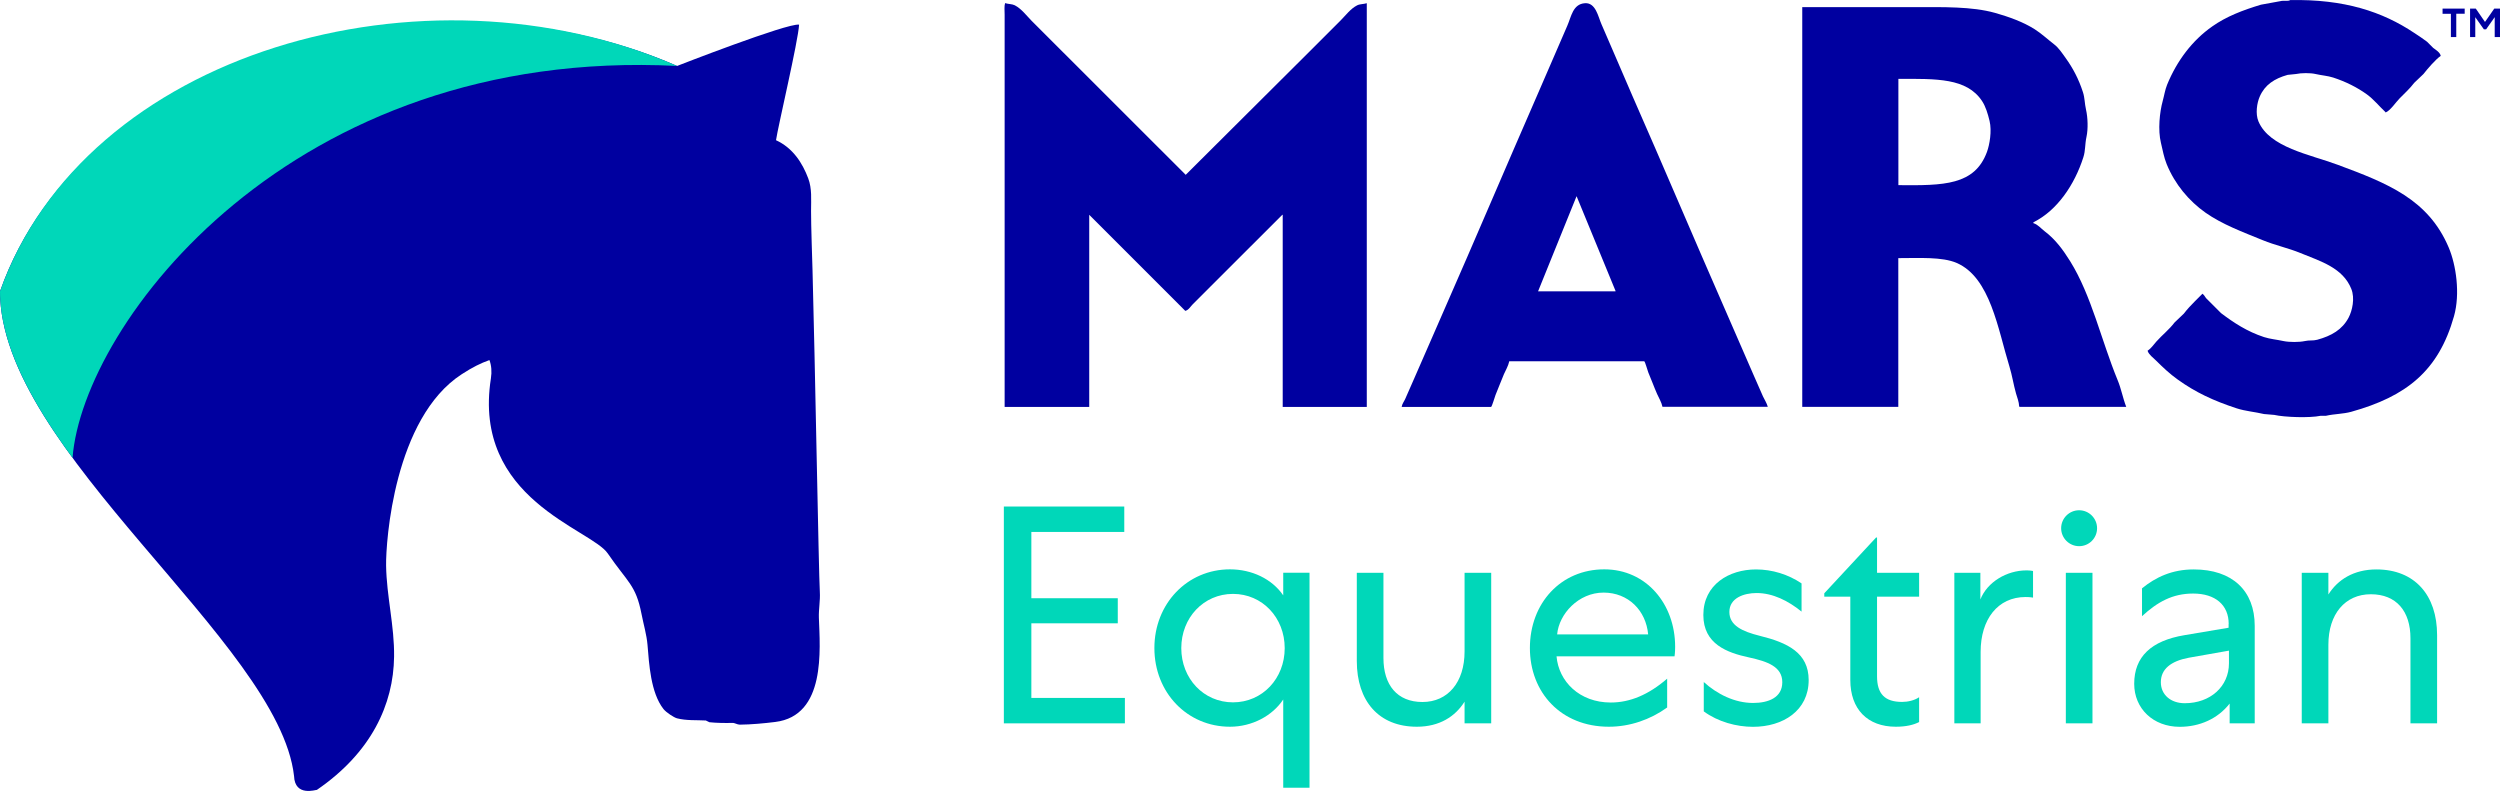 <?xml version="1.0" encoding="utf-8"?>
<!-- Generator: Adobe Illustrator 25.2.1, SVG Export Plug-In . SVG Version: 6.00 Build 0)  -->
<svg version="1.1" id="Layer_1" xmlns="http://www.w3.org/2000/svg" xmlns:xlink="http://www.w3.org/1999/xlink" x="0px" y="0px"
	 viewBox="0 0 288.14 91.17" style="enable-background:new 0 0 288.14 91.17;" xml:space="preserve">
<style type="text/css">
	.st0{fill-rule:evenodd;clip-rule:evenodd;fill:#0000A0;}
	.st1{fill-rule:evenodd;clip-rule:evenodd;fill:#00D7B9;}
	.st2{fill:#00D7B9;}
	.st3{fill:#0000A0;}
</style>
<g>
	<g>
		<g>
			<path class="st0" d="M94.49,68.22c-0.13-2.21-0.56-26.9-0.84-37c-0.02-0.76-0.18-5.37-0.17-6.91c0-1.32,0.12-2.57-0.33-3.76
				c-0.66-1.75-1.75-3.49-3.71-4.39c0.22-1.54,2.56-11.44,2.66-13.32C90.74,2.64,78.04,7.6,78.04,7.6C49.7-4.78,9.72,6.01,0,33.58
				c0,18.41,32.15,40.46,33.89,55.86c0.09,2.44,2.56,1.56,2.63,1.6c6.29-4.31,8.83-9.86,8.9-15.35c0.05-3.54-0.87-6.99-0.92-10.51
				c-0.04-2.77,0.92-16.99,8.72-22.05c1.26-0.82,2.19-1.27,3.19-1.63c0.23,0.61,0.29,1.35,0.17,2.11
				c-2.18,13.93,11.54,17.34,13.47,20.18c2.28,3.34,3.23,3.59,3.89,6.98c0.23,1.19,0.59,2.37,0.69,3.57
				c0.18,2.16,0.36,5.5,1.84,7.38c0.31,0.39,1.19,0.97,1.56,1.07c1.08,0.28,2.26,0.19,3.32,0.25c0.14,0.07,0.28,0.13,0.41,0.2
				c0.84,0.09,1.81,0.1,2.65,0.08c0.3-0.01,0.55,0.2,0.86,0.2c1.28-0.01,2.81-0.15,4.08-0.31c5.86-0.72,5.16-8.35,5.03-12.02
				C94.35,70.19,94.55,69.22,94.49,68.22z"/>
		</g>
		<path class="st1" d="M78.04,7.6C48.86-5.16,9.72,6.01,0,33.58c0,6.12,3.55,12.64,8.36,19.19C9.56,37.33,33.55,5.35,78.04,7.6z"/>
	</g>
	<g>
		<path class="st0" d="M263.96,0.01c6.25-0.12,10.63,1.34,14.29,3.78c0.52,0.34,0.99,0.65,1.48,1.02c0.24,0.24,0.47,0.48,0.71,0.71
			c0.29,0.22,0.79,0.51,0.87,0.92c-0.57,0.38-1.55,1.52-1.99,2.09c-0.36,0.34-0.71,0.68-1.07,1.02c-0.49,0.65-1.11,1.21-1.68,1.79
			c-0.41,0.41-1.09,1.44-1.63,1.63c0-0.02,0-0.03,0-0.05c-0.72-0.67-1.34-1.46-2.14-2.04c-1.12-0.81-2.44-1.47-3.88-1.94
			c-0.65-0.21-1.36-0.25-2.04-0.41c-0.6-0.14-1.66-0.13-2.25,0c-0.32,0.03-0.64,0.07-0.97,0.1c-1.52,0.43-2.62,1.14-3.21,2.5
			c-0.32,0.72-0.52,1.97-0.15,2.86c1.27,3.02,5.94,3.81,9.13,5c5.74,2.13,10.45,3.98,12.8,9.54c0.85,2.01,1.34,5.32,0.61,7.91
			c-1.78,6.33-5.51,9.25-11.84,11.02c-0.93,0.26-1.95,0.24-2.91,0.46c-0.2,0-0.41,0-0.61,0c-1.27,0.27-4.17,0.17-5.36-0.1
			c-0.39-0.03-0.78-0.07-1.18-0.1c-1.05-0.25-2.15-0.33-3.16-0.66c-2.66-0.87-4.75-1.85-6.79-3.32c-0.94-0.67-1.7-1.4-2.5-2.19
			c-0.31-0.31-0.82-0.67-0.97-1.12c0.41-0.27,0.7-0.71,1.02-1.07c0.67-0.75,1.48-1.38,2.09-2.19c0.36-0.34,0.71-0.68,1.07-1.02
			c0.38-0.5,0.83-0.98,1.28-1.43c0.29-0.29,0.58-0.58,0.87-0.87c0.02,0.02,0.04,0.03,0.05,0.05c0.16,0.12,0.23,0.3,0.36,0.46
			c0.58,0.58,1.16,1.16,1.73,1.73c1.47,1.11,3,2.12,4.95,2.76c0.71,0.23,1.49,0.29,2.25,0.46c0.66,0.14,1.81,0.14,2.45,0
			c0.53-0.12,0.95-0.02,1.43-0.15c1.65-0.45,2.89-1.17,3.62-2.55c0.42-0.79,0.75-2.23,0.31-3.32c-0.97-2.4-3.45-3.15-5.87-4.13
			c-1.38-0.57-2.91-0.89-4.34-1.48c-2.35-0.96-4.65-1.81-6.58-3.16c-1.93-1.36-3.54-3.28-4.49-5.61c-0.31-0.76-0.46-1.61-0.66-2.45
			c-0.36-1.47-0.15-3.53,0.2-4.8c0.19-0.69,0.26-1.26,0.51-1.89c1.13-2.77,2.91-5.12,5.21-6.73c1.62-1.14,3.48-1.86,5.61-2.5
			c0.75-0.14,1.5-0.27,2.25-0.41C263.2,0.03,263.69,0.18,263.96,0.01z"/>
		<path class="st0" d="M157.53,46.9c-3.23,0-6.46,0-9.69,0c0-7.38,0-14.76,0-22.14c-0.02,0-0.03,0-0.05,0
			c-2.76,2.75-5.51,5.51-8.27,8.26c-0.68,0.68-1.36,1.36-2.04,2.04c-0.25,0.24-0.48,0.68-0.87,0.77
			c-3.69-3.69-7.38-7.38-11.07-11.07c0,7.38,0,14.76,0,22.14c-3.25,0-6.5,0-9.75,0c0-10.81,0-21.63,0-32.45c0-3.25,0-6.5,0-9.75
			c0-1,0-2.01,0-3.01c0-0.42-0.06-0.99,0.05-1.33c0.38,0.12,0.8,0.09,1.12,0.25c0.77,0.4,1.35,1.19,1.94,1.79
			c1.17,1.17,2.35,2.35,3.52,3.52c4.74,4.74,9.49,9.49,14.24,14.23c0.02-0.02,0.03-0.04,0.05-0.05c4.79-4.78,9.59-9.56,14.39-14.33
			c1.14-1.14,2.28-2.28,3.42-3.42c0.58-0.58,1.14-1.35,1.89-1.73c0.33-0.17,0.74-0.13,1.12-0.25
			C157.53,15.87,157.53,31.39,157.53,46.9z"/>
		<path class="st0" d="M244.06,43.79c-1.88-4.58-3-9.72-5.46-13.68c-0.83-1.33-1.72-2.54-2.96-3.47c-0.4-0.3-0.75-0.76-1.28-0.92
			c0-0.03,0-0.07,0-0.1c2.75-1.36,4.76-4.35,5.76-7.5c0.25-0.76,0.17-1.48,0.36-2.35c0.2-0.91,0.15-2.24-0.05-3.11
			c-0.17-0.74-0.14-1.37-0.36-2.04c-0.49-1.52-1.16-2.78-1.99-3.93c-0.38-0.53-0.81-1.19-1.33-1.58c-0.74-0.57-1.44-1.23-2.24-1.74
			c-1.33-0.84-2.9-1.41-4.59-1.89c-2.65-0.74-5.96-0.66-9.29-0.66c-4.3,0-8.61,0-12.91,0c0,15.36,0,30.72,0,46.07
			c3.69,0,7.38,0,11.07,0c0-5.71,0-11.43,0-17.14c2.4,0,5.06-0.17,6.74,0.56c3.87,1.69,4.74,7.62,6.07,11.94
			c0.31,1,0.46,2.05,0.76,3.11c0.13,0.45,0.34,0.95,0.36,1.48c0.02,0.02,0.03,0.03,0.05,0.05c4.1,0,8.2,0,12.29,0
			C244.67,45.9,244.49,44.81,244.06,43.79z M229.01,17.51c-1.42,3.85-4.97,3.88-10.21,3.83c0-4.08,0-8.16,0-12.25
			c4.41-0.01,7.87-0.11,9.64,2.55c0.42,0.64,0.66,1.44,0.87,2.3C229.59,15.1,229.31,16.69,229.01,17.51z"/>
		<path class="st0" d="M203.19,45.68c-0.38-0.87-0.76-1.72-1.12-2.55c-1.12-2.55-2.21-5.09-3.31-7.6
			c-3.58-8.16-7.04-16.36-10.62-24.49c-1.21-2.77-2.37-5.54-3.57-8.27c-0.37-0.84-0.65-2.48-1.89-2.4c-1.41,0.09-1.58,1.56-2.04,2.6
			c-1.16,2.65-2.3,5.33-3.47,8.01c-3.61,8.26-7.13,16.57-10.77,24.85c-1.1,2.51-2.2,5.06-3.32,7.6c-0.37,0.83-0.74,1.69-1.12,2.55
			c-0.12,0.28-0.36,0.56-0.41,0.92c3.44,0,6.87,0,10.31,0c0.12-0.09,0.42-1.16,0.51-1.38c0.33-0.78,0.62-1.59,0.97-2.4
			c0.2-0.45,0.5-0.95,0.61-1.48c5.19,0,10.37,0,15.56,0c0.12,0.09,0.37,1.06,0.46,1.27c0.35,0.81,0.65,1.66,1.02,2.5
			c0.2,0.45,0.51,0.95,0.62,1.48c4.04,0,8.1,0,12.14,0C203.63,46.46,203.37,46.06,203.19,45.68z M186.2,33.58c-2.98,0-5.95,0-8.93,0
			c1.48-3.66,2.96-7.31,4.44-10.97c1.5,3.64,2.99,7.28,4.49,10.92C186.2,33.55,186.2,33.56,186.2,33.58z"/>
	</g>
	<g>
		<path class="st2" d="M115.7,58.38h13.88v2.93h-10.71v7.64h9.96v2.89h-9.96v8.6h10.78v2.93H115.7V58.38z"/>
		<path class="st2" d="M150.93,66.02v24.77h-3.03V80.62c-1.25,1.89-3.6,3.14-6.14,3.14c-4.92,0-8.71-3.93-8.71-9.07
			c0-5.1,3.78-9.07,8.71-9.07c2.53,0,4.85,1.11,6.14,3v-2.61H150.93z M142.11,68.45c-3.39,0-5.96,2.75-5.96,6.25
			c0,3.5,2.57,6.25,5.96,6.25c3.39,0,5.96-2.75,5.96-6.25C148.07,71.2,145.5,68.45,142.11,68.45z"/>
		<path class="st2" d="M168.8,66.02h3.07v17.35h-3.07v-2.5c-1.07,1.71-2.89,2.89-5.5,2.89c-4.39,0-6.92-2.96-6.92-7.57V66.02h3.07
			v9.82c0,3.1,1.57,5.07,4.5,5.07c2.93,0,4.85-2.28,4.85-5.82V66.02z"/>
		<path class="st2" d="M192.14,81.55c-1.93,1.39-4.28,2.21-6.71,2.21c-5.53,0-9.1-3.96-9.1-9.07c0-5.17,3.57-9.07,8.57-9.07
			c4.85,0,8.17,4,8.17,8.92c0,0.68-0.07,1.11-0.07,1.11h-13.6c0.25,2.89,2.64,5.32,6.25,5.32c2.21,0,4.35-0.89,6.5-2.75V81.55z
			 M189.96,73.12c-0.25-2.75-2.28-4.82-5.14-4.82c-2.89,0-5.14,2.46-5.35,4.82H189.96z"/>
		<path class="st2" d="M196.35,78.59c1.57,1.43,3.6,2.43,5.71,2.43c1.75,0,3.36-0.61,3.36-2.39c0-1.78-1.68-2.39-3.85-2.86
			c-2.5-0.54-5.25-1.53-5.25-4.89c0-3.5,2.96-5.25,6.07-5.25c1.86,0,3.71,0.57,5.25,1.61v3.25c-1.54-1.25-3.32-2.14-5.18-2.14
			c-1.46,0-3.14,0.57-3.14,2.18c0,1.57,1.5,2.25,3.5,2.75c3.21,0.79,5.64,1.96,5.64,5.1c0,3.53-2.96,5.39-6.42,5.39
			c-1.89,0-4.03-0.57-5.67-1.78V78.59z"/>
		<path class="st2" d="M216.23,61.95h0.11v4.07h4.85v2.75h-4.85v9.17c0,2.03,0.89,2.96,2.89,2.96c0.68,0,1.43-0.18,1.96-0.54v2.86
			c-0.61,0.32-1.5,0.54-2.68,0.54c-3.28,0-5.25-2.03-5.25-5.39v-9.6h-3v-0.39L216.23,61.95z"/>
		<path class="st2" d="M234.32,68.88c0,0-0.32-0.07-0.86-0.07c-3.21,0-5.18,2.57-5.18,6.32v8.24h-3.03V66.02h3v3.07
			c0.79-2,3.03-3.35,5.32-3.35c0.43,0,0.75,0.07,0.75,0.07V68.88z"/>
		<path class="st2" d="M239.63,62.95c-1.14,0-2.07-0.93-2.07-2.07c0-1.14,0.93-2.07,2.07-2.07c1.14,0,2.07,0.93,2.07,2.07
			C241.7,62.03,240.78,62.95,239.63,62.95z M241.17,66.02v17.35h-3.07V66.02H241.17z"/>
		<path class="st2" d="M256.87,71.91c0-2.18-1.54-3.5-4.1-3.5c-2.36,0-4.1,0.96-5.89,2.61v-3.21c1.57-1.28,3.46-2.18,5.96-2.18
			c4.46,0,7.03,2.46,7.03,6.5v11.24h-2.89v-2.28c-1.36,1.75-3.46,2.68-5.75,2.68c-3.07,0-5.25-2.11-5.25-4.96
			c0-3.11,1.96-4.96,5.78-5.6l5.1-0.86V71.91z M251.8,81.05c2.96,0,5.1-1.93,5.1-4.6v-1.46l-4.64,0.82
			c-2.07,0.39-3.21,1.32-3.21,2.82C249.05,80.08,250.2,81.05,251.8,81.05z"/>
		<path class="st2" d="M268.36,83.37h-3.07V66.02h3.07v2.5c1.07-1.71,2.93-2.89,5.53-2.89c4.42,0,7,2.96,7,7.57v10.17h-3.07v-9.81
			c0-3.1-1.61-5.07-4.57-5.07c-2.96,0-4.89,2.28-4.89,5.82V83.37z"/>
	</g>
	<g>
		<path class="st3" d="M281.52,0.99h2.55v0.59h-0.97v2.69h-0.62V1.59h-0.96V0.99z M287.54,1.96l-1,1.42h-0.26l-0.99-1.4v2.29h-0.6
			V0.99h0.66l1.06,1.54l1.07-1.54h0.66v3.28h-0.61V1.96z"/>
	</g>
</g>
</svg>
